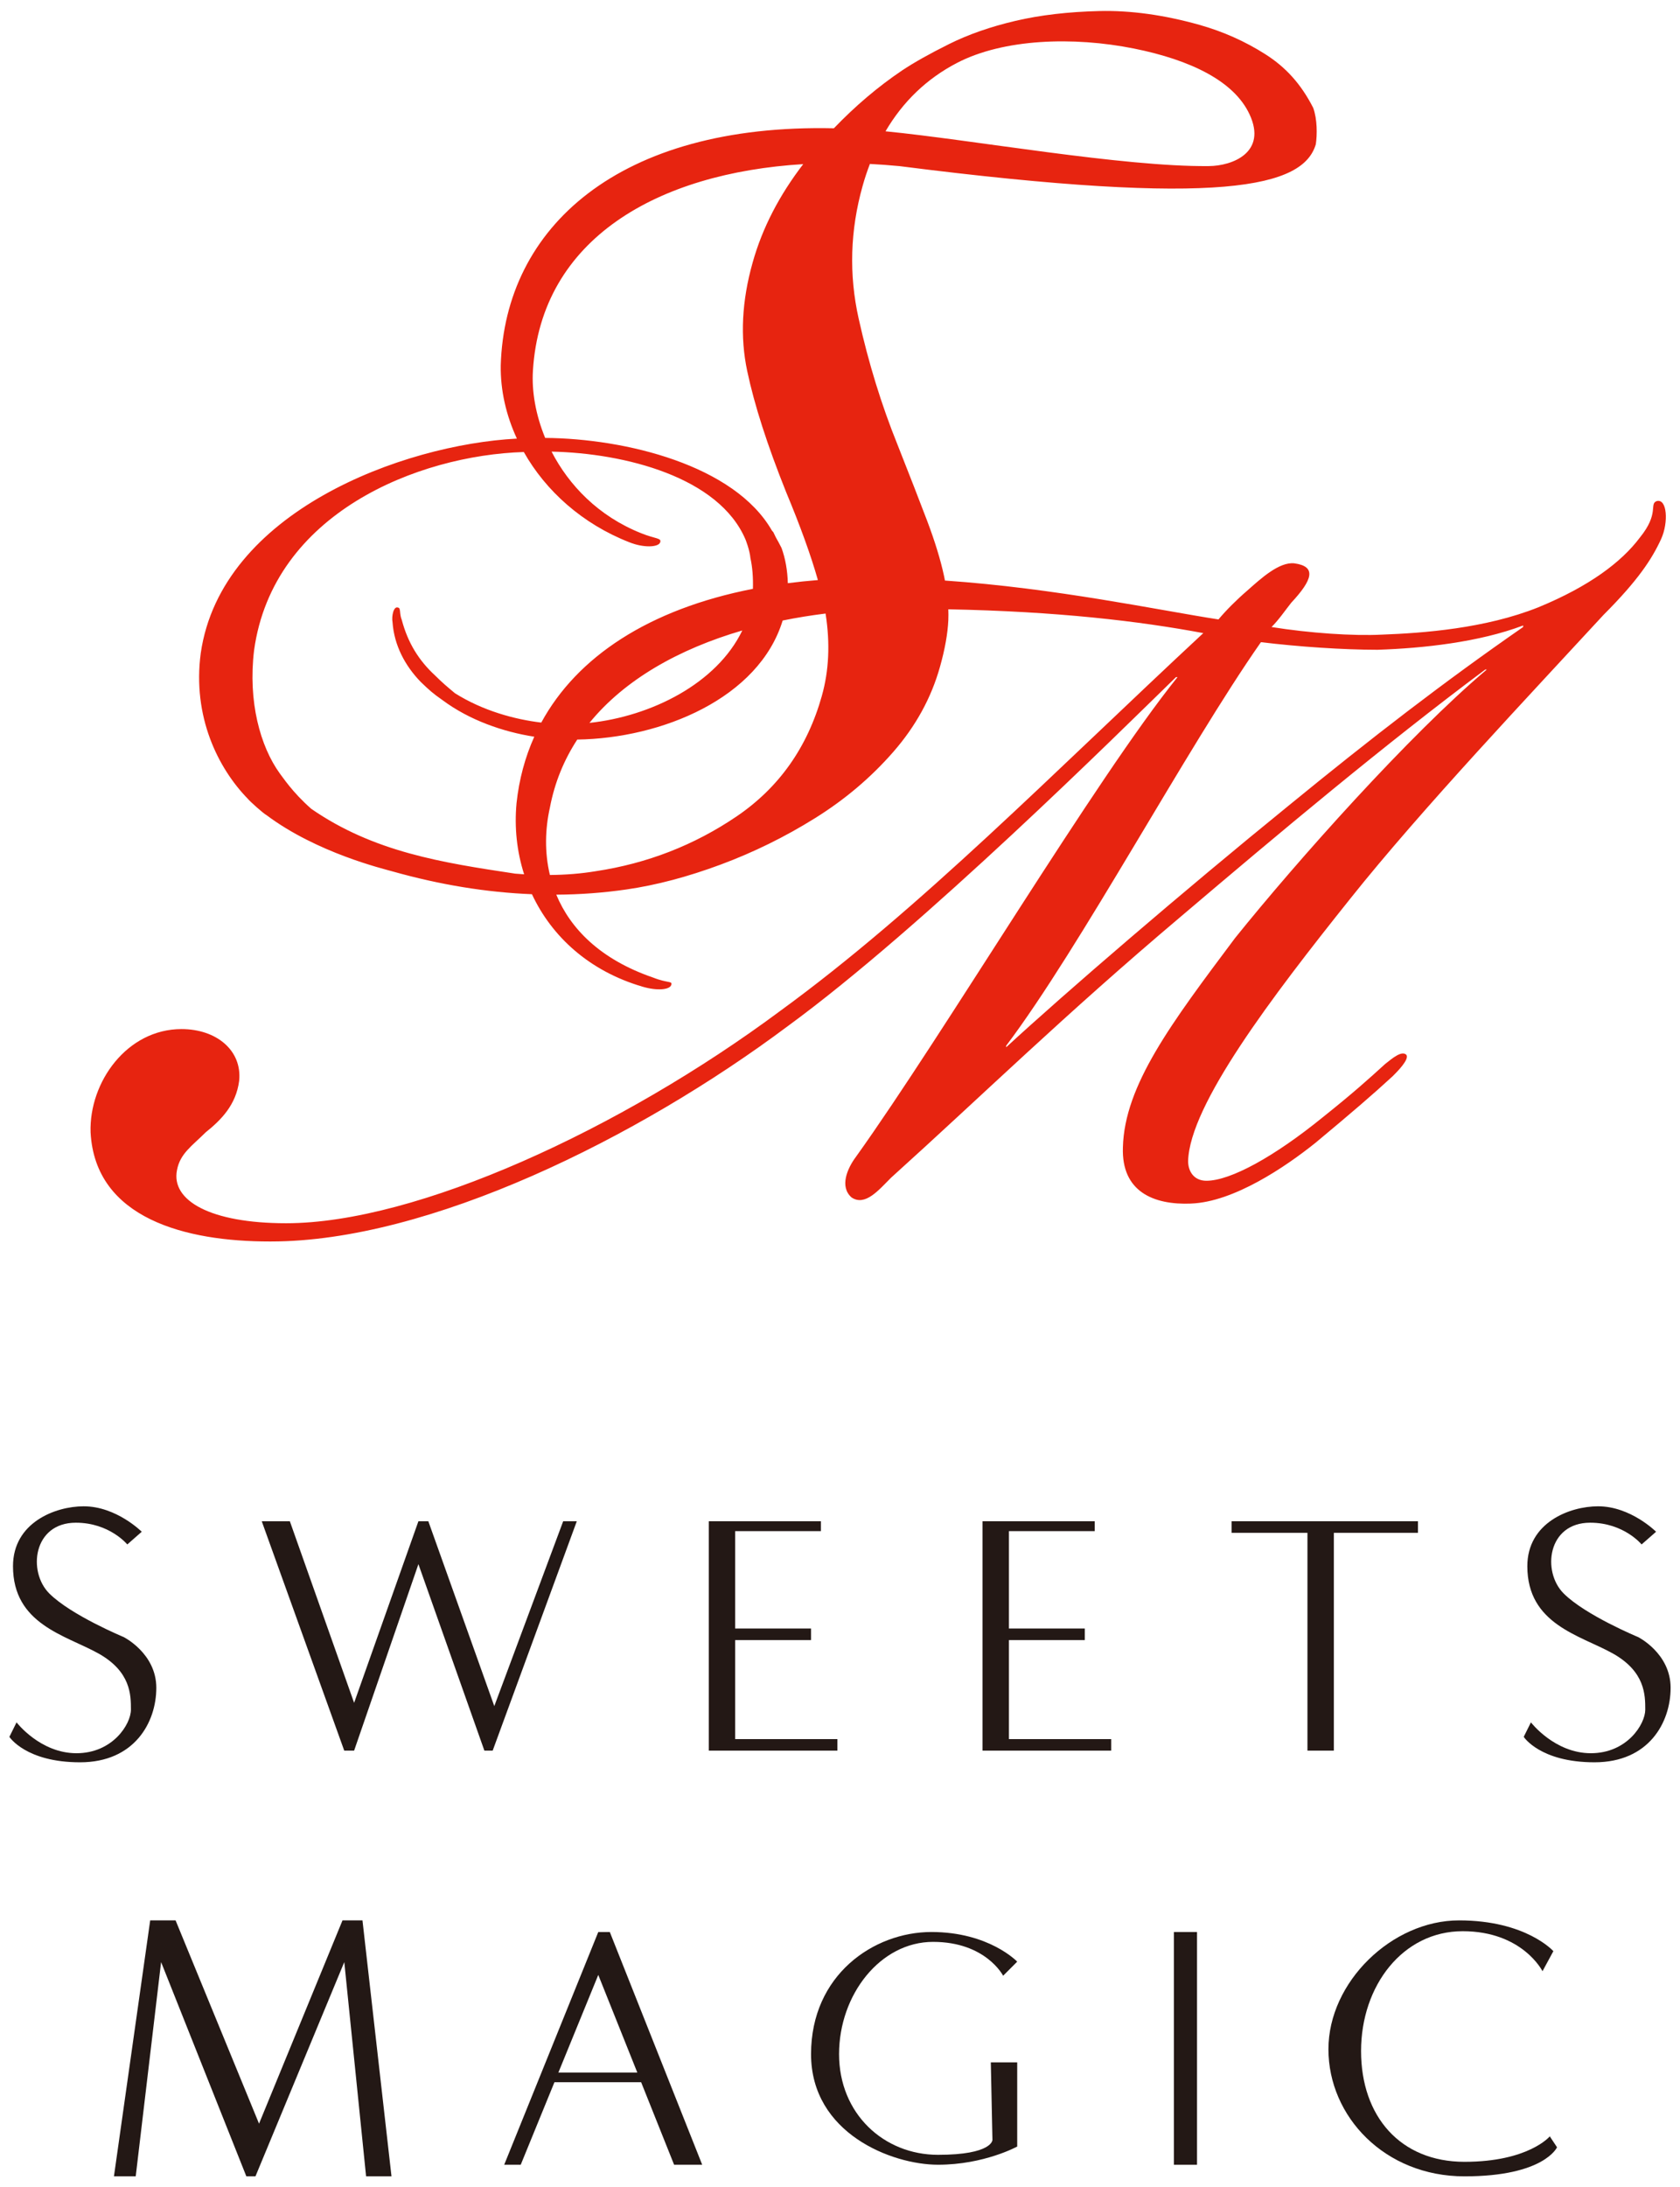 <?xml version="1.0" encoding="UTF-8"?>
<svg id="_レイヤー_1" data-name="レイヤー_1" xmlns="http://www.w3.org/2000/svg" version="1.1" viewBox="0 0 206 268">
  <!-- Generator: Adobe Illustrator 30.0.0, SVG Export Plug-In . SVG Version: 2.1.1 Build 123)  -->
  <defs>
    <style>
      .st0 {
        fill: #231815;
      }

      .st1 {
        fill: #e72410;
      }
    </style>
  </defs>
  <path class="st0" d="M19.167,206.803c0-4.226-4.006-6.222-4.006-6.222,0,0-6.451-2.674-9.121-5.343-2.669-2.67-1.975-8.667,3.261-8.667,4.129,0,6.308,2.664,6.308,2.664l1.771-1.556s-3.113-3.118-7.12-3.118c-3.491,0-8.666,2.005-8.666,7.339,0,7.125,6.441,8.452,10.448,10.677,4.012,2.23,4.012,5.119,4.012,6.9,0,1.771-2.23,5.339-6.681,5.339s-7.344-3.782-7.344-3.782l-.878,1.776s1.996,3.118,8.666,3.118,9.35-4.895,9.35-9.126Z"/>
  <path class="st0" d="M200.858,200.581s-6.462-2.674-9.126-5.343c-2.675-2.67-1.98-8.667,3.256-8.667,4.134,0,6.303,2.664,6.303,2.664l1.776-1.556s-3.114-3.118-7.11-3.118c-3.496,0-8.677,2.005-8.677,7.339,0,7.125,6.451,8.452,10.453,10.677,4.007,2.23,4.007,5.119,4.007,6.9,0,1.771-2.22,5.339-6.671,5.339s-7.349-3.782-7.349-3.782l-.883,1.776s2,3.118,8.677,3.118,9.335-4.895,9.335-9.126-3.991-6.222-3.991-6.222Z"/>
  <polygon class="st0" points="69.057 186.393 60.61 209.043 52.521 186.393 51.306 186.393 43.421 208.641 35.54 186.393 32.095 186.393 42.211 214.499 43.421 214.499 51.306 191.65 59.395 214.499 60.411 214.499 70.726 186.393 69.057 186.393"/>
  <polygon class="st0" points="100.66 187.603 100.66 186.393 86.91 186.393 86.91 214.499 102.681 214.499 102.681 213.086 90.141 213.086 90.141 200.954 99.445 200.954 99.445 199.535 90.141 199.535 90.141 187.603 100.66 187.603"/>
  <polygon class="st0" points="123.714 200.954 133.018 200.954 133.018 199.535 123.714 199.535 123.714 187.603 134.233 187.603 134.233 186.393 120.478 186.393 120.478 214.499 136.254 214.499 136.254 213.086 123.714 213.086 123.714 200.954"/>
  <polygon class="st0" points="163.554 214.499 163.554 187.812 173.869 187.812 173.869 186.393 151.014 186.393 151.014 187.812 160.318 187.812 160.318 214.499 163.554 214.499"/>
  <polygon class="st0" points="41.997 235.298 31.763 260.205 21.53 235.298 18.417 235.298 13.972 266.66 16.641 266.66 19.754 240.407 30.207 266.66 31.324 266.66 42.216 240.407 44.89 266.66 48.004 266.66 44.446 235.298 41.997 235.298"/>
  <path class="st0" d="M73.36,236.722l-11.535,28.515h2.026l4.134-10.11h10.631l4.042,10.11h3.445l-11.33-28.515h-1.414ZM68.47,253.942l-.423,1.031,5.313-12.994,4.787,11.963h-9.677Z"/>
  <path class="st0" d="M114.414,237.931c6.467,0,8.59,4.149,8.59,4.149l1.725-1.725s-3.44-3.634-10.519-3.634-14.76,5.257-14.76,14.964,9.912,13.551,15.572,13.551,9.707-2.23,9.707-2.23v-10.31h-3.236l.199,9.503s0,1.822-6.67,1.822-12.137-5.053-12.137-12.336,5.058-13.755,11.529-13.755Z"/>
  <rect class="st0" x="143.94" y="236.722" width="2.838" height="28.515"/>
  <path class="st0" d="M179.575,264.879c-7.86,0-12.683-5.558-12.683-13.571s5.119-14.684,12.459-14.684,9.789,4.9,9.789,4.9l1.332-2.455s-3.333-3.771-11.565-3.771-16.016,7.554-16.016,15.786,6.895,15.576,16.684,15.576,11.346-3.562,11.346-3.562l-.888-1.337s-2.603,3.118-10.458,3.118Z"/>
  <path class="st1" d="M146.058,147.466c5.206-.194,11.53-4.465,15.245-7.441,4.461-3.713,7.064-5.946,9.482-8.176.557-.556,2.042-2.042,1.669-2.598-.556-.562-1.669.367-2.603,1.11-2.041,1.86-3.899,3.535-7.625,6.51-5.946,4.833-11.336,7.804-14.301,7.804-1.495,0-2.24-1.113-2.24-2.414.189-6.875,10.228-20.078,19.89-32.159,8.738-10.968,22.309-25.284,31.047-34.762,4.271-4.272,5.951-6.875,7.063-9.294.929-2.042.74-5.017-.556-4.644-.929.367.367,1.485-2.047,4.46-2.23,2.971-6.135,5.949-12.453,8.549-6.507,2.603-14.127,3.159-19.144,3.346-3.532.186-8.927-.186-13.571-.929.929-.931,1.674-2.044,2.414-2.973,2.603-2.787,3.159-4.461.368-4.833-1.853-.189-4.083,1.858-5.757,3.343-1.301,1.118-2.603,2.419-3.532,3.532-7.494-1.162-19.928-3.824-33.538-4.764-.036-.186-.072-.372-.112-.561-.424-1.973-1.113-4.216-2.062-6.734-.954-2.516-2.174-5.637-3.654-9.381-1.96-4.849-3.542-9.983-4.751-15.408-1.21-5.415-1.046-10.835.484-16.271.261-.937.562-1.827.893-2.69,1.2.064,2.404.148,3.619.266,39.662,5.052,49.517,2.557,51.059-2.68.173-1.184.184-3.042-.316-4.45-1.511-2.958-3.389-5.002-5.875-6.579-2.485-1.58-5.18-2.779-8.069-3.595-4.348-1.222-8.442-1.786-12.275-1.697-3.833.092-7.273.495-10.3,1.205-3.042.712-5.747,1.653-8.13,2.837-2.389,1.189-4.297,2.261-5.742,3.221-2.981,2.006-5.772,4.379-8.386,7.102-26.376-.587-40.351,12.155-40.851,29.046-.046,3.062.658,6.122,1.98,8.978-13.995.725-36.252,8.952-38.763,26.277-1.041,7.758,2.098,14.096,5.777,17.863.255.317,1.868,1.769,2.297,2.003,6.16,4.606,14.275,6.558,15.434,6.885,5.833,1.645,11.534,2.572,17.101,2.795,2.43,5.205,7.037,9.417,13.543,11.325,1.858.551,3.343.365,3.532-.189.184-.557-.373-.189-2.236-.929-6.466-2.223-10.125-5.986-11.854-10.151,2.902-.016,5.766-.227,8.593-.636,3.669-.528,7.518-1.547,11.555-3.047,4.037-1.5,7.89-3.391,11.565-5.683,3.675-2.286,6.875-4.992,9.616-8.133,2.74-3.136,4.649-6.607,5.716-10.407.613-2.172.95-4.078,1.026-5.716.018-.435.017-.884,0-1.343,13.351.259,23.393,1.441,31.265,2.917-18.404,17.101-34.762,33.833-51.865,46.281-19.517,14.505-44.613,26.025-60.598,26.025-9.294,0-14.127-2.782-13.382-6.502.373-2.042,1.853-2.973,3.527-4.644,1.863-1.491,3.721-3.343,4.098-6.319.367-3.721-2.797-6.324-7.069-6.324-6.696,0-11.341,6.507-11.152,12.642.556,10.596,11.708,13.382,21.931,13.382h.189c19.328,0,44.985-12.642,63.384-26.395,16.541-12.083,40.713-36.061,47.588-42.752h.189c-10.039,12.453-28.627,43.678-39.407,58.74-1.118,1.485-2.047,3.711-.562,5.012,1.669,1.123,3.343-.923,4.833-2.409,11.341-10.228,21.191-19.89,35.507-31.975,12.264-10.412,24.907-21.005,37.36-30.296h.189c-9.483,7.99-23.238,23.416-30.863,32.894-7.804,10.417-13.566,18.037-13.755,25.662-.184,5.385,3.72,7.064,8.365,6.875ZM117.339,7.713c5.721-2.975,14.286-3.251,21.701-1.766,7.003,1.408,12.29,4.012,14.173,8.054,2.179,4.655-2.052,6.329-4.997,6.35-10.59.102-28.964-3.218-39.636-4.262,2.139-3.644,5.053-6.446,8.759-8.376ZM65.347,45.4c1.006-16.171,15.306-24.207,33.144-25.29-2.909,3.782-5.007,7.791-6.201,12.053-1.332,4.706-1.552,9.136-.669,13.293.878,4.157,2.47,9.095,4.767,14.826,1.757,4.21,3.055,7.804,3.9,10.791-1.258.1-2.487.228-3.685.383-.042-1.535-.298-3.029-.776-4.324-.699-1.378-.47-.786-1-1.924l-.173-.196c-4.609-8.033-17.996-11.285-27.806-11.354-1.169-2.832-1.664-5.734-1.5-8.258ZM63.137,107.039c-8.911-1.342-17.282-2.631-24.963-7.931-2.353-2.064-3.532-3.93-3.864-4.338-2.399-3.312-3.915-8.809-3.154-15.097,2.327-16.802,20.084-23.886,33.073-24.289,2.695,4.772,7.196,8.814,12.933,11.055,1.751.707,3.547.618,3.777.036.24-.582-.572-.429-2.312-1.139-5.247-2.085-8.87-5.885-10.994-10.001,8.952.186,20.533,3.111,23.784,10.779,0,0,.505,1.253.602,2.274.248,1.126.342,2.385.304,3.76-12.744,2.492-21.564,8.323-25.952,16.387-3.273-.39-7.169-1.448-10.585-3.597-.99-.827-1.47-1.22-2.47-2.207-1.934-1.792-3.292-3.925-4.047-6.765-.322-.768-.092-1.495-.464-1.518-.546-.222-.812,1.066-.669,1.817.199,2.807,1.531,5.308,3.455,7.29,1.062,1.021,1.49,1.403,2.654,2.218,3.328,2.478,7.451,3.898,11.269,4.494-1.134,2.522-1.865,5.239-2.174,8.123-.283,3.003.041,5.969.929,8.734-.376-.024-.753-.05-1.134-.083ZM91.02,77.25c-3.143,6.519-11.192,10.518-18.743,11.324,4.335-5.329,11.005-9.064,18.743-11.324ZM100.777,85.256c-1.781,6.339-5.272,11.261-10.463,14.781-5.196,3.519-10.953,5.76-17.277,6.711-1.791.295-3.663.445-5.609.461-.666-2.777-.59-5.633,0-8.257.584-3.086,1.737-5.861,3.355-8.336,10.355-.149,22.267-5.058,25.187-14.586,1.721-.35,3.478-.634,5.258-.855.005.033.012.067.017.099.551,3.583.398,6.906-.47,9.981ZM157.95,98.76c-12.821,10.412-27.316,22.865-34.573,29.556v-.188c9.115-12.081,22.12-36.431,31.236-49.444,4.644.559,10.034.931,14.311.931,5.578-.183,12.453-.931,17.843-2.978v.189c-9.662,6.693-18.588,13.571-28.816,21.933Z"/>
</svg>